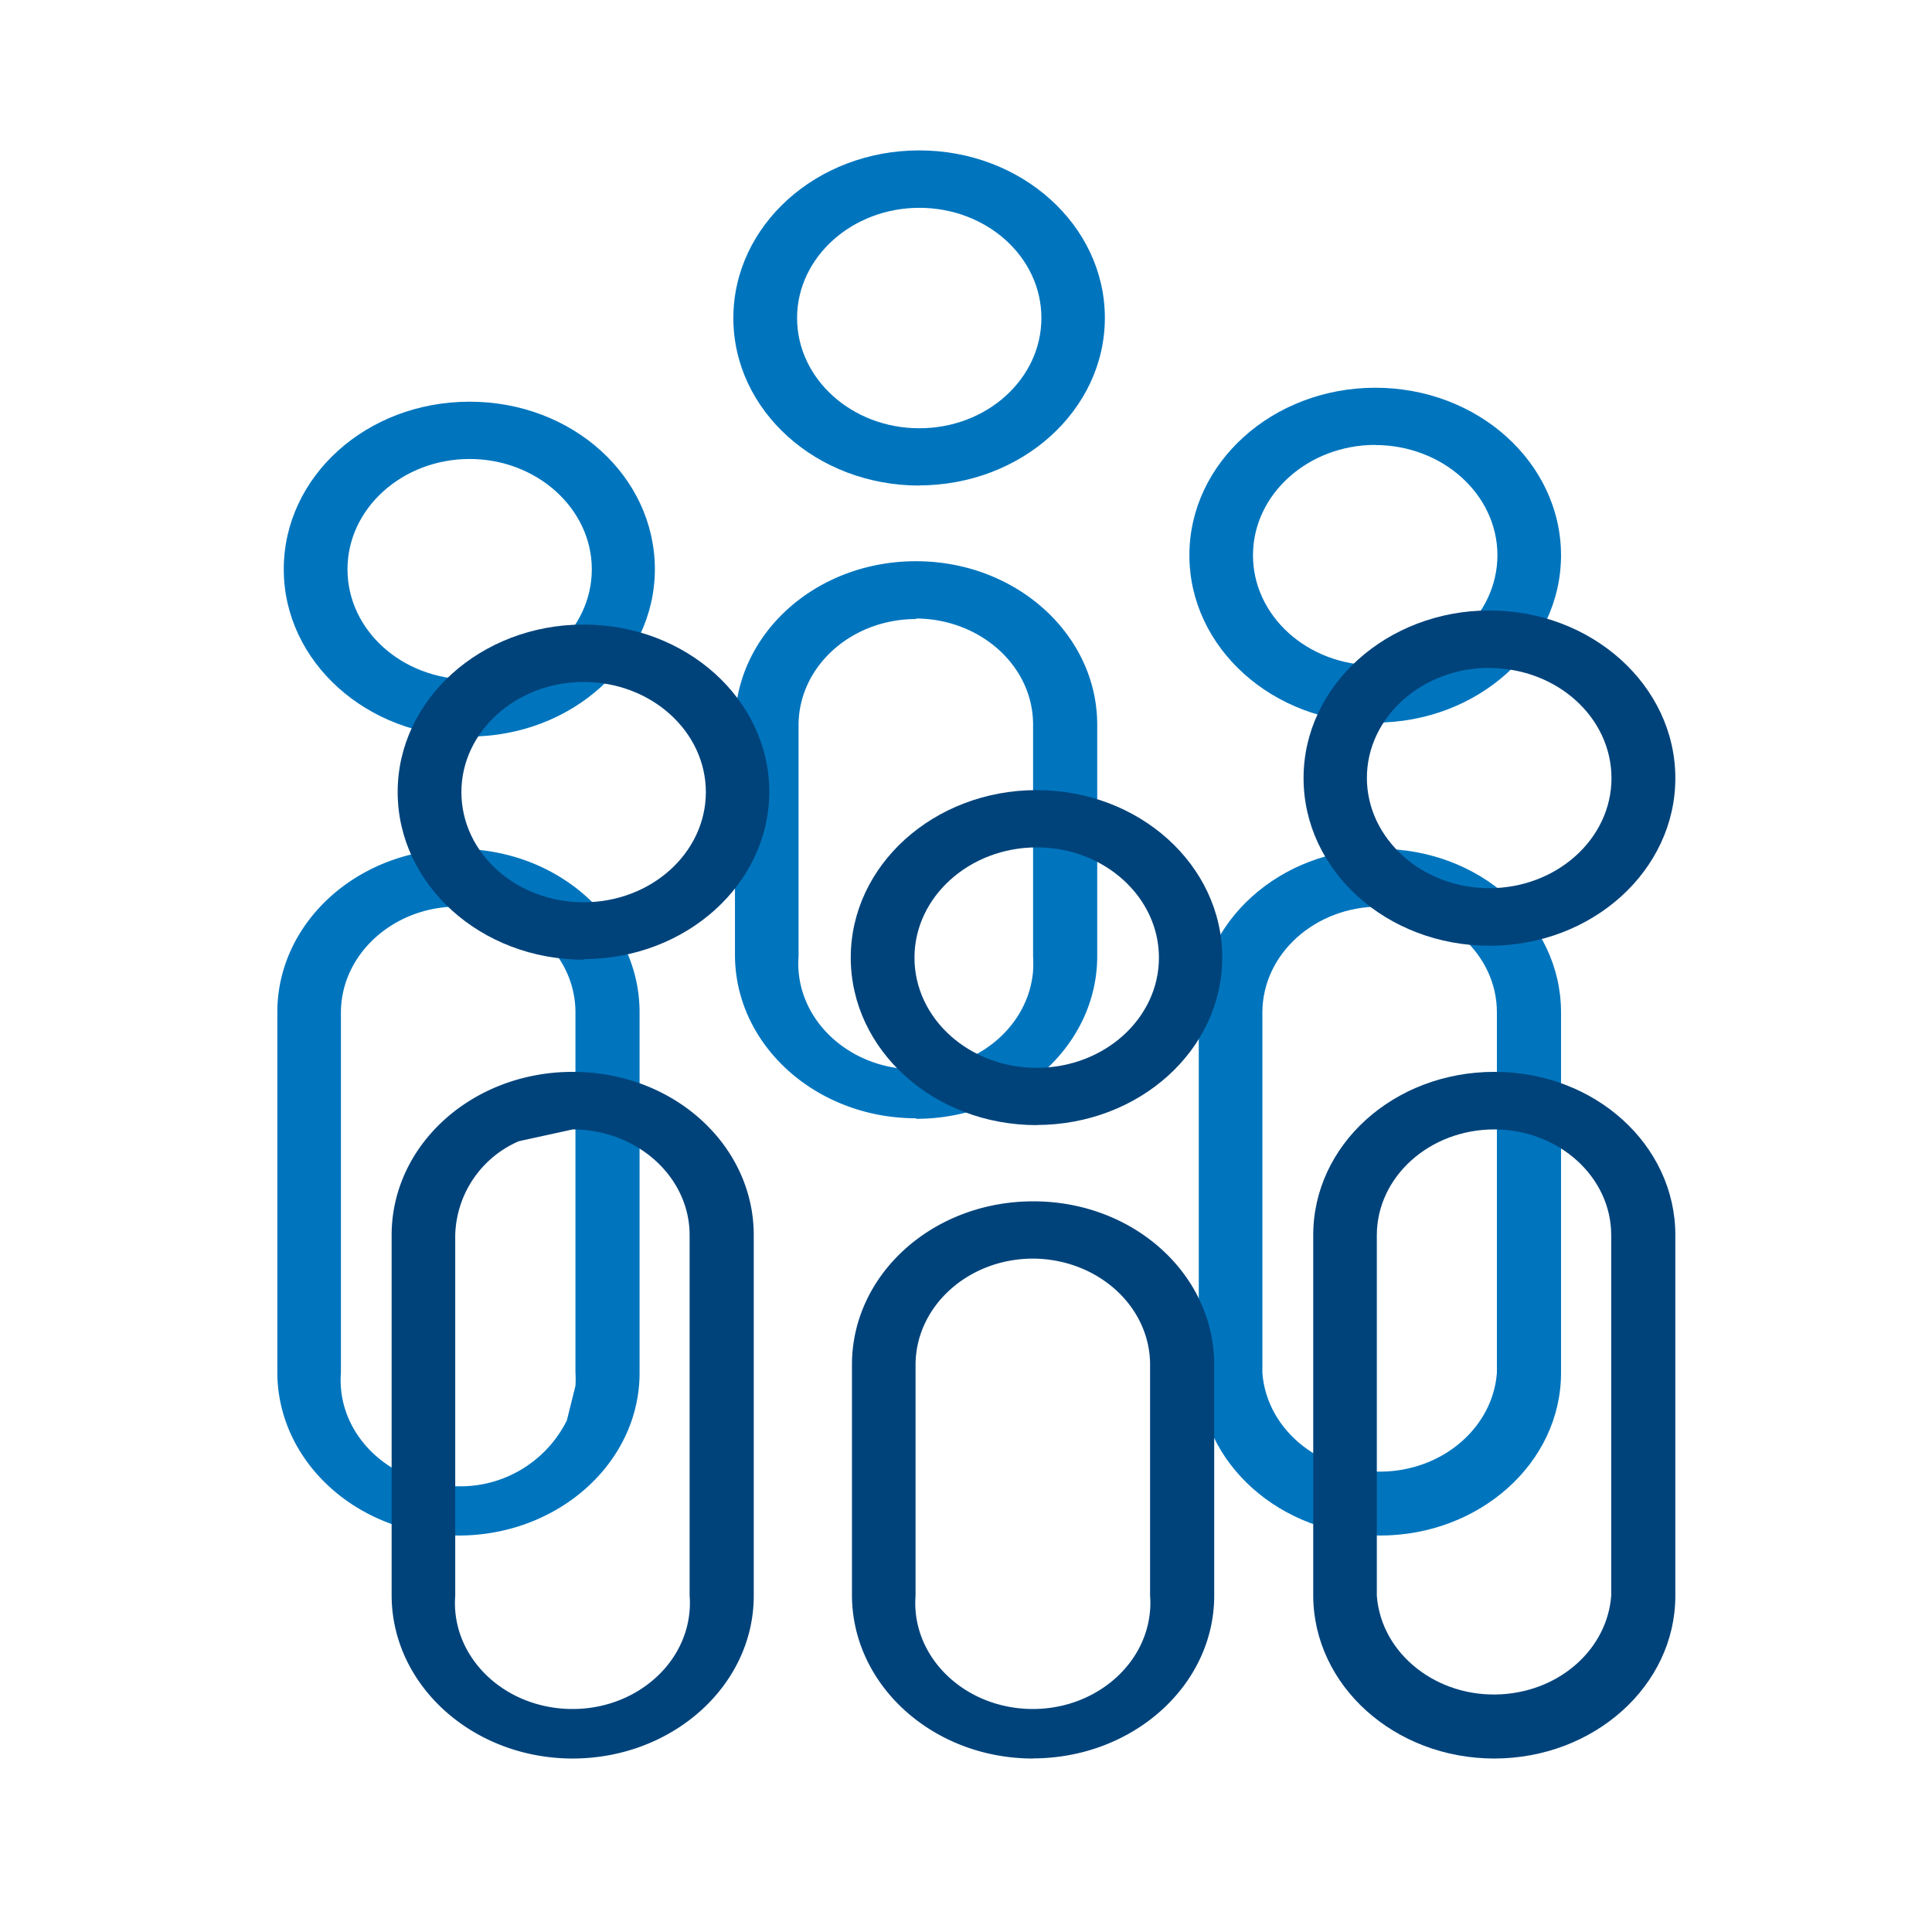 <svg id="Layer_1" data-name="Layer 1" xmlns="http://www.w3.org/2000/svg" viewBox="0 0 144 144"><defs><style>.cls-1{fill:#0075be;}.cls-2{fill:#00437b;}</style></defs><path class="cls-1" d="M68.52,15.49c-5,0-9.11,3.68-9.11,8.21s4.08,8.22,9.11,8.22,9.1-3.68,9.1-8.22-4.07-8.21-9.1-8.21m0,20.7c-7.65,0-13.86-5.58-13.86-12.48s6.19-12.49,13.84-12.5S82.35,16.8,82.35,23.69h0c0,6.89-6.2,12.47-13.83,12.49"/><path class="cls-1" d="M35,34.21c-5,0-9.1,3.68-9.1,8.22s4.07,8.21,9.1,8.21,9.11-3.68,9.11-8.21S40,34.21,35,34.21m0,20.7c-7.64,0-13.85-5.58-13.85-12.48S27.31,29.94,35,29.94,48.8,35.52,48.81,42.42h0c0,6.88-6.2,12.47-13.84,12.48"/><path class="cls-1" d="M102.51,33.16c-5,0-9.11,3.67-9.12,8.21s4.07,8.22,9.1,8.22,9.11-3.67,9.12-8.2h0c0-4.53-4.08-8.21-9.1-8.22m0,20.7c-7.65,0-13.85-5.58-13.86-12.47s6.19-12.49,13.84-12.5,13.85,5.58,13.86,12.48h0c0,6.89-6.2,12.47-13.84,12.48"/><path class="cls-1" d="M42.89,103.3a7.85,7.85,0,0,0,0-1V75.45c0-4.34-3.91-7.86-8.72-7.88s-8.74,3.52-8.76,7.88v26.88c-.33,4.35,3.31,8.12,8.14,8.42a8.87,8.87,0,0,0,8.7-4.88m-8.08,8.58c-7.43,0-13.46-5.42-13.5-12.12V75.45c0-6.73,6.05-12.18,13.5-12.18s13.5,5.45,13.5,12.18v26.88c0,6.7-6.07,12.12-13.5,12.12"/><path class="cls-1" d="M102.85,67.57c-4.83,0-8.74,3.52-8.76,7.88v26.88c.33,4.35,4.51,7.64,9.34,7.34,4.36-.27,7.84-3.41,8.14-7.34V75.45c0-4.34-3.91-7.86-8.72-7.88m0,46.88c-7.43,0-13.46-5.42-13.5-12.12V75.45c0-6.73,6.05-12.18,13.5-12.18s13.5,5.45,13.5,12.18v26.88c0,6.7-6.07,12.12-13.5,12.12"/><path class="cls-1" d="M68.28,46.14c-4.84,0-8.75,3.54-8.76,7.9V71.27c-.33,4.35,3.31,8.12,8.14,8.42s9-3,9.34-7.34a9.73,9.73,0,0,0,0-1.08V54c0-4.34-3.9-7.87-8.72-7.9m0,37.25c-7.43,0-13.46-5.42-13.5-12.12V54c0-6.72,6-12.17,13.49-12.17S81.77,47.31,81.78,54h0V71.27c0,6.7-6.07,12.12-13.5,12.12"/><path class="cls-2" d="M77.27,63.16c-5,0-9.11,3.68-9.11,8.22s4.08,8.21,9.11,8.21,9.11-3.68,9.11-8.21-4.08-8.22-9.11-8.22m0,20.7c-7.65,0-13.85-5.58-13.86-12.47S69.6,58.9,77.25,58.89,91.1,64.47,91.1,71.37h0c0,6.89-6.19,12.47-13.83,12.48"/><path class="cls-2" d="M43.5,50.83c-5,0-9.11,3.67-9.11,8.21s4.08,8.21,9.11,8.21,9.11-3.68,9.11-8.21-4.08-8.21-9.11-8.21m0,20.7c-7.65,0-13.85-5.59-13.86-12.48s6.19-12.49,13.84-12.5S57.33,52.13,57.34,59h0c0,6.89-6.2,12.47-13.84,12.49"/><path class="cls-2" d="M111,49.78c-5,0-9.12,3.67-9.12,8.2S106,66.2,111,66.2s9.11-3.66,9.11-8.2h0c0-4.53-4.07-8.2-9.09-8.21m0,20.7c-7.65,0-13.85-5.58-13.86-12.48S103.37,45.51,111,45.5,124.87,51.09,124.87,58h0c0,6.89-6.19,12.48-13.83,12.49"/><path class="cls-2" d="M38.67,85.06a7.85,7.85,0,0,0-4.74,7v26.88c-.33,4.35,3.31,8.12,8.14,8.42s9-3,9.33-7.34a6.49,6.49,0,0,0,0-1.08V92.06c0-4.34-3.9-7.86-8.71-7.88m0,46.89c-7.43,0-13.47-5.43-13.5-12.13V92.06c0-6.72,6-12.17,13.5-12.17s13.49,5.45,13.49,12.17v26.88c0,6.7-6.06,12.12-13.49,12.13"/><path class="cls-2" d="M111.38,84.18c-4.83,0-8.75,3.53-8.76,7.88v26.88c.33,4.35,4.51,7.64,9.33,7.34,4.37-.27,7.84-3.4,8.14-7.34V92.06c0-4.34-3.9-7.86-8.71-7.88m0,46.89c-7.44,0-13.47-5.43-13.5-12.13V92.06c0-6.72,6-12.17,13.5-12.17s13.49,5.45,13.49,12.17v26.88c0,6.7-6.06,12.12-13.49,12.13"/><path class="cls-2" d="M77,93.81c-4.83,0-8.75,3.55-8.76,7.91v17.22c-.33,4.35,3.32,8.12,8.14,8.42s9-3,9.34-7.34a6.49,6.49,0,0,0,0-1.08V101.72c0-4.35-3.9-7.88-8.72-7.91m0,37.26c-7.43,0-13.46-5.43-13.5-12.13V101.72c0-6.72,6-12.17,13.5-12.18s13.5,5.45,13.5,12.17h0v17.22c0,6.7-6.07,12.12-13.5,12.13"/></svg>
